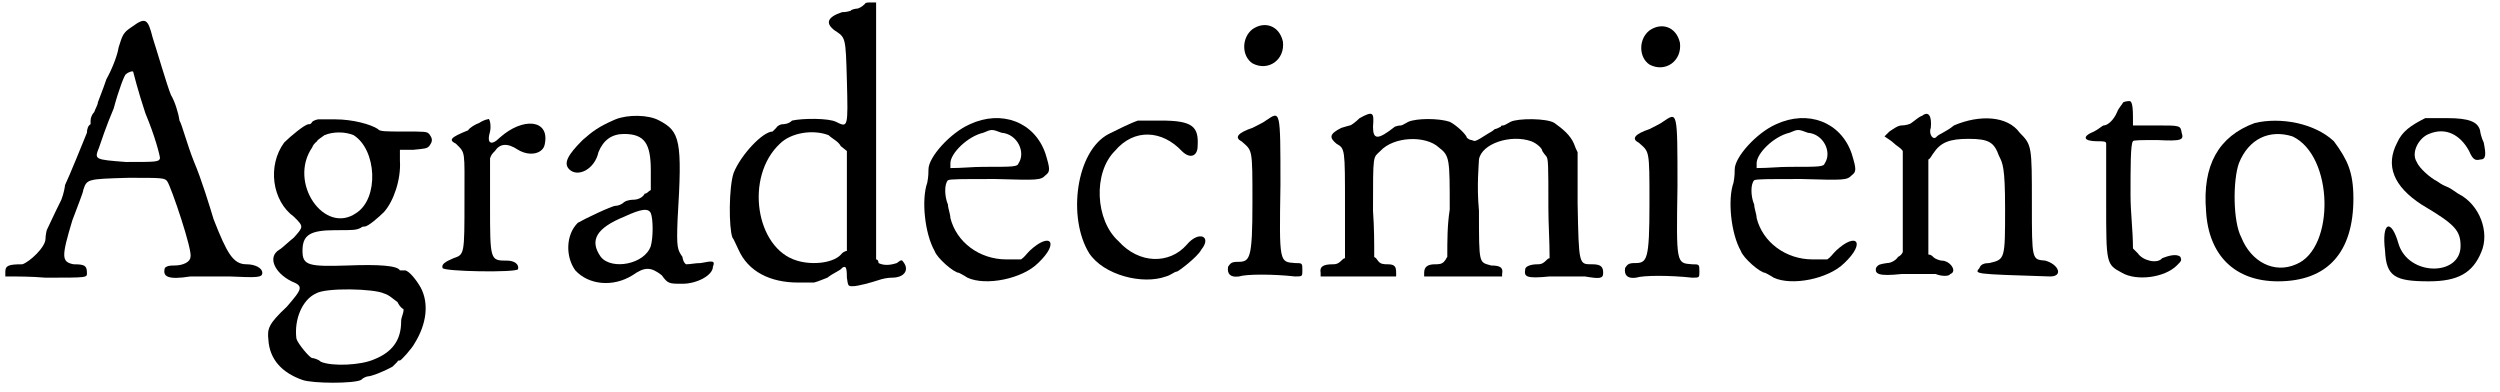 <?xml version='1.0' encoding='utf-8'?>
<svg xmlns="http://www.w3.org/2000/svg" xmlns:xlink="http://www.w3.org/1999/xlink" width="204px" height="32px" viewBox="0 0 2048 322" version="1.1">
<defs>
<path id="gl1855" d="M 106 8 C 98 13 98 16 95 25 C 94 32 89 44 85 51 C 82 60 79 67 78 70 C 78 72 76 75 75 78 C 73 80 72 83 72 85 C 72 85 72 88 72 88 C 70 89 69 92 69 95 C 67 100 54 132 51 138 C 51 139 50 145 48 150 C 41 164 39 169 36 175 C 35 179 35 182 35 182 C 35 189 22 201 16 203 C 5 203 2 204 2 209 C 2 210 2 212 2 213 C 13 213 23 213 35 214 C 70 214 69 214 69 210 C 69 204 67 203 58 203 C 48 201 48 197 57 167 C 61 156 66 144 66 142 C 69 133 69 133 103 132 C 131 132 133 132 135 135 C 138 139 156 192 154 197 C 154 201 148 204 141 204 C 138 204 135 204 133 206 C 131 213 135 216 154 213 C 163 213 176 213 186 213 C 209 214 213 214 213 210 C 213 206 207 203 200 203 C 189 203 184 194 173 166 C 170 156 163 133 157 119 C 151 104 147 88 145 85 C 144 78 141 69 138 64 C 135 57 126 26 123 17 C 119 1 117 0 106 8 M 107 45 C 107 45 111 61 117 79 C 125 98 129 114 129 116 C 128 119 126 119 101 119 C 75 117 75 117 79 107 C 80 104 85 89 91 75 C 95 60 100 47 101 47 C 103 45 107 44 107 45 z" fill="black"/><!-- width=220 height=222 -->
<path id="gl4354" d="M 44 2 C 43 2 40 3 39 4 C 38 6 37 6 36 6 C 33 6 21 16 16 21 C 2 40 6 69 24 82 C 32 90 32 90 24 99 C 19 103 14 108 12 109 C 2 115 8 128 22 135 C 32 139 31 141 18 156 C 3 170 2 174 3 183 C 4 199 14 210 31 216 C 40 219 73 219 79 216 C 81 214 84 213 85 213 C 87 213 96 210 105 205 C 106 204 108 202 109 201 C 109 200 110 200 111 200 C 112 200 121 190 123 186 C 133 170 135 153 128 140 C 124 133 118 126 115 126 C 114 126 111 126 111 126 C 109 122 93 121 68 122 C 36 123 31 122 31 110 C 31 97 37 93 58 93 C 73 93 75 93 79 91 C 80 90 81 90 82 90 C 85 90 94 82 98 78 C 106 69 112 51 111 36 C 111 33 111 30 111 27 C 115 27 118 27 122 27 C 132 26 133 26 135 24 C 138 20 138 18 135 14 C 133 12 132 12 114 12 C 100 12 94 12 93 10 C 87 6 72 2 58 2 C 52 2 45 2 44 2 M 73 15 C 92 27 94 67 75 79 C 49 97 19 54 39 25 C 40 22 43 20 43 20 C 43 19 45 18 49 15 C 56 12 66 12 73 15 M 98 145 C 102 146 106 150 109 152 C 110 154 111 156 114 158 C 114 162 112 164 112 168 C 112 183 105 193 90 199 C 79 204 55 205 46 201 C 44 199 40 198 39 198 C 37 198 27 186 26 182 C 24 166 31 150 42 145 C 50 140 90 141 98 145 z" fill="black"/><!-- width=145 height=226 -->
<path id="gl27" d="M 32 7 C 29 8 24 11 23 13 C 8 19 7 21 13 24 C 21 32 20 29 20 70 C 20 115 20 115 11 118 C 4 121 1 123 2 126 C 2 129 63 130 64 127 C 65 123 61 120 55 120 C 41 120 41 120 41 74 C 41 61 41 49 41 36 C 42 33 43 32 45 30 C 49 24 55 23 64 29 C 74 35 85 32 86 24 C 90 4 68 2 49 19 C 42 26 38 24 41 14 C 42 10 41 2 39 4 C 38 4 35 5 32 7 z" fill="black"/><!-- width=99 height=137 -->
<path id="gl4355" d="M 44 5 C 30 11 25 15 17 22 C 5 34 1 41 6 46 C 13 53 27 46 30 32 C 34 22 41 17 51 17 C 68 17 73 25 73 47 C 73 53 73 58 73 63 C 71 64 70 66 68 66 C 66 70 61 71 59 71 C 58 71 54 71 51 73 C 49 75 46 76 44 76 C 41 76 18 87 13 90 C 3 100 3 118 11 129 C 22 141 42 143 58 133 C 68 126 73 126 82 133 C 87 140 88 140 99 140 C 111 140 124 133 124 126 C 126 121 124 121 114 123 C 109 123 106 124 102 124 C 100 123 99 119 99 118 C 95 112 94 111 95 87 C 99 22 97 15 80 6 C 71 1 54 1 44 5 M 73 82 C 75 87 75 102 73 109 C 68 124 41 129 32 118 C 22 104 29 94 51 85 C 66 78 71 78 73 82 z" fill="black"/><!-- width=138 height=150 -->
<path id="gl2869" d="M 118 3 C 117 4 115 6 112 7 C 110 7 106 8 106 9 C 105 9 103 10 99 10 C 87 14 85 19 93 25 C 102 31 102 30 103 66 C 104 105 104 105 94 100 C 88 97 67 97 58 99 C 55 102 51 102 50 102 C 49 102 46 103 45 105 C 44 106 42 108 42 108 C 34 108 16 127 10 142 C 6 154 6 187 9 195 C 10 196 12 201 14 205 C 22 223 40 232 63 232 C 67 232 72 232 76 232 C 80 231 84 229 87 228 C 92 224 98 222 99 220 C 102 218 103 219 103 228 C 104 235 104 235 108 235 C 112 235 123 232 129 230 C 132 229 136 228 140 228 C 150 228 154 222 150 216 C 148 213 148 213 144 216 C 138 218 133 218 129 216 C 129 214 128 213 127 213 C 127 177 127 142 127 108 C 127 73 127 37 127 2 C 126 2 124 2 123 2 C 121 2 118 2 118 3 M 88 111 C 91 114 96 116 98 120 C 99 121 102 123 103 124 C 103 139 103 152 103 165 C 103 178 103 192 103 206 C 102 206 100 207 99 208 C 93 216 75 218 62 214 C 28 204 19 145 48 118 C 57 109 75 106 88 111 z" fill="black"/><!-- width=159 height=246 -->
<path id="gl2873" d="M 42 7 C 26 14 8 34 8 44 C 8 46 8 50 7 55 C 2 69 5 97 13 111 C 15 117 29 129 33 129 C 33 129 37 131 40 133 C 55 140 85 134 98 121 C 116 104 108 95 91 111 C 88 114 87 116 84 118 C 79 118 76 118 72 118 C 50 118 31 104 26 84 C 26 81 24 76 24 73 C 21 66 21 56 24 53 C 26 52 34 52 63 52 C 98 53 100 53 104 49 C 108 46 108 44 104 31 C 95 5 68 -5 42 7 M 68 14 C 81 15 88 30 82 39 C 81 42 78 42 53 42 C 44 42 36 43 26 43 C 26 42 26 40 26 39 C 26 31 40 17 53 14 C 60 11 60 11 68 14 z" fill="black"/><!-- width=116 height=145 -->
<path id="gl522" d="M 55 2 C 49 4 37 10 31 13 C 4 27 -3 82 15 111 C 27 129 59 137 78 130 C 82 129 85 126 87 126 C 88 126 104 114 107 108 C 116 97 105 92 95 104 C 81 120 56 120 39 101 C 20 84 18 45 36 27 C 52 8 75 10 91 27 C 98 34 104 31 104 23 C 105 7 100 2 74 2 C 63 2 55 2 55 2 z" fill="black"/><!-- width=119 height=142 -->
<path id="gl2870" d="M 22 7 C 13 14 13 29 22 35 C 35 42 49 32 47 17 C 44 4 32 0 22 7 M 33 82 C 32 83 26 86 22 88 C 10 92 7 96 13 99 C 22 107 22 104 22 149 C 22 196 20 198 10 198 C 5 198 4 199 2 202 C 1 208 4 211 11 210 C 17 208 39 208 57 210 C 63 210 63 210 63 205 C 63 199 63 199 57 199 C 44 198 44 199 45 135 C 45 72 45 74 33 82 z" fill="black"/><!-- width=72 height=218 -->
<path id="gl4360" d="M 34 6 C 31 9 27 12 26 12 C 26 12 22 13 19 14 C 9 19 9 22 15 27 C 22 31 22 31 22 78 C 22 92 22 106 22 121 C 21 121 20 122 19 123 C 16 126 14 126 12 126 C 4 126 1 128 2 133 C 2 134 2 135 2 136 C 13 136 24 136 33 136 C 44 136 55 136 64 136 C 64 135 64 134 64 133 C 64 128 63 126 57 126 C 54 126 51 126 49 123 C 48 122 48 121 46 120 C 46 108 46 96 45 82 C 45 34 45 39 51 33 C 62 21 88 20 99 30 C 108 37 108 39 108 81 C 106 94 106 106 106 120 C 105 121 105 122 104 123 C 102 126 99 126 96 126 C 90 126 87 128 87 133 C 87 134 87 135 87 136 C 98 136 109 136 120 136 C 130 136 140 136 151 136 C 151 135 151 134 151 134 C 152 129 150 127 142 127 C 132 124 132 127 132 82 C 130 61 132 43 132 40 C 134 27 158 19 175 25 C 180 27 184 31 184 33 C 184 33 186 36 187 37 C 189 39 189 43 189 80 C 189 93 190 106 190 121 C 189 121 188 122 187 123 C 184 126 182 126 180 126 C 174 126 170 128 170 130 C 169 136 170 138 190 136 C 200 136 213 136 219 136 C 231 138 234 138 234 133 C 234 128 232 126 225 126 C 214 126 214 127 213 76 C 213 63 213 49 213 34 C 212 32 211 30 210 27 C 207 20 201 15 194 10 C 188 6 164 6 158 9 C 156 10 153 12 152 12 C 151 12 150 12 150 13 C 148 14 146 15 145 15 C 144 16 141 18 139 19 C 128 26 129 25 126 24 C 124 24 122 22 122 22 C 122 20 114 12 108 9 C 99 6 81 6 74 9 C 72 10 69 12 68 12 C 67 12 66 12 63 13 C 49 24 45 24 45 13 C 46 1 45 0 34 6 z" fill="black"/><!-- width=244 height=144 -->
<path id="gl2870" d="M 22 7 C 13 14 13 29 22 35 C 35 42 49 32 47 17 C 44 4 32 0 22 7 M 33 82 C 32 83 26 86 22 88 C 10 92 7 96 13 99 C 22 107 22 104 22 149 C 22 196 20 198 10 198 C 5 198 4 199 2 202 C 1 208 4 211 11 210 C 17 208 39 208 57 210 C 63 210 63 210 63 205 C 63 199 63 199 57 199 C 44 198 44 199 45 135 C 45 72 45 74 33 82 z" fill="black"/><!-- width=72 height=218 -->
<path id="gl2873" d="M 42 7 C 26 14 8 34 8 44 C 8 46 8 50 7 55 C 2 69 5 97 13 111 C 15 117 29 129 33 129 C 33 129 37 131 40 133 C 55 140 85 134 98 121 C 116 104 108 95 91 111 C 88 114 87 116 84 118 C 79 118 76 118 72 118 C 50 118 31 104 26 84 C 26 81 24 76 24 73 C 21 66 21 56 24 53 C 26 52 34 52 63 52 C 98 53 100 53 104 49 C 108 46 108 44 104 31 C 95 5 68 -5 42 7 M 68 14 C 81 15 88 30 82 39 C 81 42 78 42 53 42 C 44 42 36 43 26 43 C 26 42 26 40 26 39 C 26 31 40 17 53 14 C 60 11 60 11 68 14 z" fill="black"/><!-- width=116 height=145 -->
<path id="gl22" d="M 40 5 C 37 6 34 9 31 11 C 30 12 26 13 23 13 C 20 13 16 16 13 18 C 12 19 11 20 9 22 C 12 24 15 26 16 27 C 19 30 22 31 24 34 C 24 48 24 62 24 76 C 24 90 24 103 24 117 C 23 119 22 120 20 121 C 19 123 15 126 11 126 C 5 127 4 127 2 130 C 1 135 4 137 23 135 C 33 135 45 135 51 135 C 56 137 62 137 63 135 C 69 133 63 124 56 124 C 55 124 51 123 49 121 C 48 120 47 119 45 119 C 45 105 45 92 45 80 C 45 67 45 54 45 41 C 47 40 48 37 49 36 C 55 27 62 24 78 24 C 95 24 99 27 103 38 C 106 44 108 47 108 81 C 108 123 108 123 95 126 C 91 126 88 127 87 130 C 83 135 81 135 145 137 C 156 137 152 127 141 124 C 130 123 130 124 130 77 C 130 30 130 29 120 19 C 110 5 87 4 66 13 C 60 18 54 20 52 22 C 49 26 45 20 47 15 C 48 5 45 1 40 5 z" fill="black"/><!-- width=160 height=144 -->
<path id="gl263" d="M 34 5 C 33 7 30 10 29 13 C 26 20 21 24 18 24 C 17 24 14 27 10 29 C 0 33 1 37 13 37 C 18 37 20 37 20 39 C 20 40 20 62 20 87 C 20 138 20 138 33 145 C 45 152 68 149 78 139 C 82 135 82 135 81 132 C 78 129 71 131 66 133 C 62 138 50 135 46 129 C 45 128 43 126 42 125 C 42 110 40 96 40 81 C 40 58 40 39 42 37 C 42 36 49 36 62 36 C 82 37 84 36 82 30 C 81 24 81 24 61 24 C 55 24 48 24 42 24 C 42 21 42 20 42 17 C 42 4 40 4 39 4 C 39 4 36 4 34 5 z" fill="black"/><!-- width=91 height=158 -->
<path id="gl1044" d="M 48 5 C 18 16 5 40 8 77 C 10 114 32 135 67 135 C 108 135 129 111 129 67 C 129 45 124 35 113 20 C 97 5 69 0 48 5 M 79 16 C 113 32 114 108 82 121 C 64 129 45 119 37 99 C 30 86 30 52 35 38 C 43 18 60 10 79 16 z" fill="black"/><!-- width=141 height=145 -->
<path id="gl17" d="M 41 2 C 29 8 22 13 18 22 C 8 41 15 58 38 73 C 65 89 70 94 70 107 C 70 132 27 132 19 105 C 13 84 5 87 8 111 C 9 132 16 136 44 136 C 68 136 80 129 87 112 C 94 96 86 73 68 64 C 65 62 61 59 58 58 C 55 57 51 54 51 54 C 45 51 36 43 34 38 C 29 30 36 18 44 15 C 58 9 70 16 77 29 C 80 36 82 37 86 36 C 91 36 91 32 89 22 C 87 18 86 13 86 12 C 84 5 77 2 59 2 C 51 2 43 2 41 2 z" fill="black"/><!-- width=100 height=144 -->
</defs>
<use xlink:href="#gl1855" x="0" y="14"/>
<use xlink:href="#gl4354" x="215" y="96"/>
<use xlink:href="#gl27" x="359" y="94"/>
<use xlink:href="#gl4355" x="459" y="93"/>
<use xlink:href="#gl2869" x="590" y="0"/>
<use xlink:href="#gl2873" x="752" y="95"/>
<use xlink:href="#gl522" x="877" y="97"/>
<use xlink:href="#gl2870" x="1004" y="17"/>
<use xlink:href="#gl4360" x="1080" y="91"/>
<use xlink:href="#gl2870" x="1330" y="18"/>
<use xlink:href="#gl2873" x="1414" y="95"/>
<use xlink:href="#gl22" x="1536" y="90"/>
<use xlink:href="#gl263" x="1707" y="79"/>
<use xlink:href="#gl1044" x="1801" y="96"/>
<use xlink:href="#gl17" x="1948" y="95"/>
</svg>
